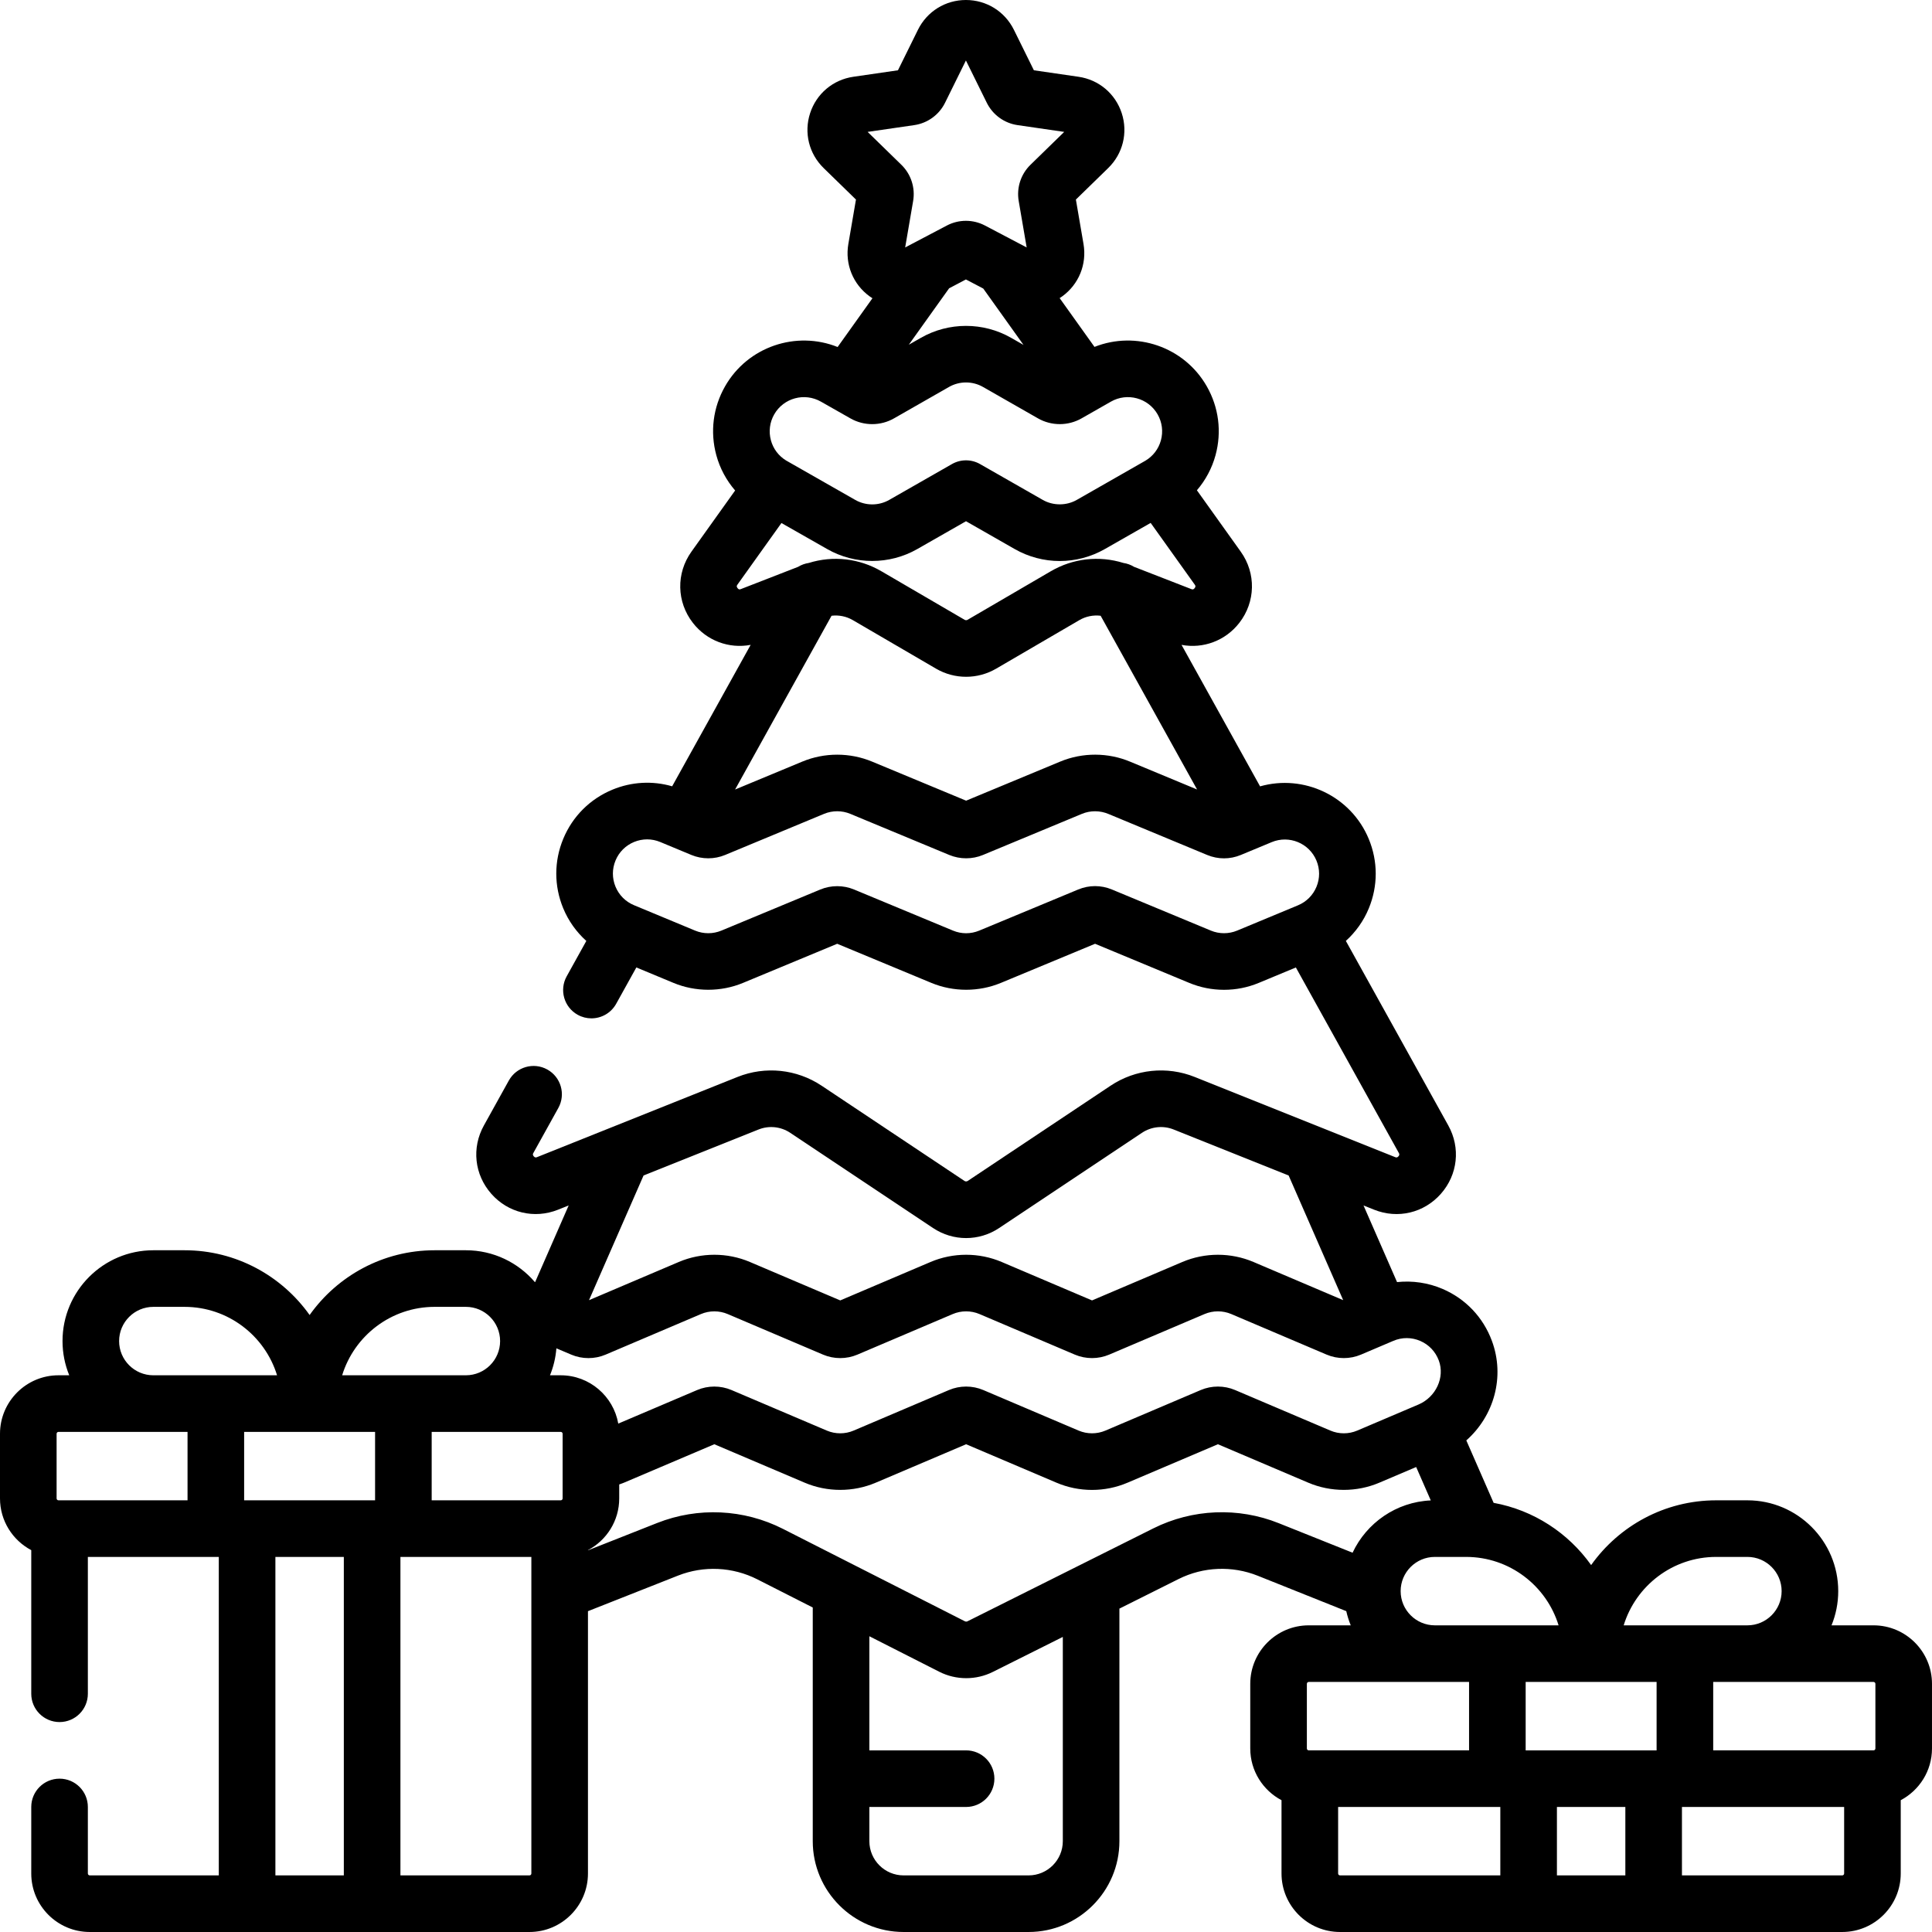 <svg xmlns="http://www.w3.org/2000/svg" id="Capa_1" height="512" viewBox="0 0 512 512" width="512"><g><path d="m496.5 430.733h-11.129c1.144-2.8 1.779-5.86 1.779-9.067 0-13.27-10.797-24.066-24.067-24.066h-8.279c-13.665 0-25.768 6.788-33.137 17.161-6.026-8.482-15.216-14.557-25.84-16.492l-7.238-16.544c7.337-6.49 10.304-16.875 6.779-26.384-2.316-6.245-6.954-11.132-13.06-13.759-3.818-1.643-7.994-2.245-12.075-1.812l-8.886-20.31 2.807 1.123c6.279 2.514 13.23.857 17.703-4.22 4.473-5.076 5.241-12.178 1.958-18.094l-27.15-48.916c2.607-2.363 4.698-5.274 6.081-8.622 2.454-5.942 2.447-12.484-.02-18.42-4.724-11.374-17.22-17.207-28.793-13.915l-20.813-37.497c5.731 1.075 11.619-1.078 15.314-5.834 4.318-5.555 4.472-13.134.382-18.86l-11.624-16.274c2.279-2.664 3.982-5.804 4.933-9.287 1.692-6.202.869-12.691-2.319-18.273-6.008-10.52-18.805-14.783-29.755-10.439l-9.235-12.929c.23-.148.459-.298.683-.46 4.4-3.197 6.563-8.513 5.643-13.873l-2.021-11.785 8.561-8.345c3.896-3.796 5.271-9.367 3.591-14.54-1.681-5.173-6.068-8.872-11.451-9.654l-11.832-1.72-5.291-10.721c-2.408-4.875-7.282-7.905-12.72-7.905-5.439 0-10.313 3.03-12.719 7.906l-5.292 10.722-11.832 1.719c-5.382.782-9.77 4.48-11.45 9.653-1.681 5.173-.306 10.744 3.589 14.54l8.563 8.346-2.02 11.784c-.92 5.36 1.242 10.676 5.643 13.873.244.177.495.339.746.499l-9.229 12.92c-10.967-4.389-23.804-.132-29.825 10.409-3.188 5.582-4.012 12.072-2.319 18.273.957 3.507 2.677 6.667 4.983 9.344l-11.583 16.217c-4.089 5.726-3.936 13.305.383 18.86 3.696 4.755 9.582 6.909 15.314 5.834l-20.803 37.48c-5.208-1.505-10.732-1.212-15.816.889-5.942 2.455-10.572 7.076-13.037 13.011-2.467 5.937-2.474 12.479-.02 18.42 1.391 3.367 3.498 6.293 6.126 8.662l-5.203 9.374c-2.01 3.621-.704 8.187 2.918 10.197 1.153.64 2.401.944 3.633.944 2.637 0 5.194-1.393 6.564-3.862l5.344-9.629 9.825 4.085c5.868 2.44 12.601 2.44 18.467.001l24.937-10.358 24.936 10.358c5.869 2.438 12.6 2.438 18.465 0l24.938-10.358 24.936 10.358c2.942 1.223 6.049 1.842 9.233 1.842 3.185 0 6.291-.62 9.233-1.842l9.812-4.078 27.283 49.154c.113.204.269.483-.097.898-.364.414-.66.296-.879.21l-53.124-21.25c-7.359-2.945-15.692-2.076-22.287 2.321l-37.854 25.236c-.264.176-.606.176-.869 0l-37.854-25.236c-6.597-4.398-14.928-5.265-22.287-2.321l-53.124 21.25c-.219.087-.514.204-.879-.21-.365-.415-.21-.694-.097-.898l6.613-11.916c2.01-3.622.703-8.188-2.918-10.197-3.623-2.011-8.186-.704-10.197 2.918l-6.613 11.916c-3.283 5.916-2.515 13.018 1.958 18.094 4.472 5.076 11.423 6.731 17.703 4.22l2.807-1.123-8.884 20.306c-.029-.003-.058-.008-.087-.011-4.417-5.149-10.964-8.421-18.264-8.421h-8.28c-13.665 0-25.767 6.788-33.137 17.162-7.369-10.374-19.471-17.162-33.137-17.162h-8.28c-13.271 0-24.066 10.796-24.066 24.066 0 3.207.635 6.267 1.779 9.067h-2.848c-8.547 0-15.5 6.953-15.5 15.5v17.134c0 5.941 3.364 11.105 8.283 13.706v38.061c0 4.142 3.357 7.5 7.5 7.5s7.5-3.358 7.5-7.5v-36.267h33.917.783v84.4h-34.2c-.275 0-.5-.224-.5-.5v-17.633c0-4.142-3.357-7.5-7.5-7.5s-7.5 3.358-7.5 7.5v17.633c0 8.547 6.953 15.5 15.5 15.5h116.533c8.547 0 15.5-6.953 15.5-15.5v-69.518l23.856-9.425c6.822-2.694 14.485-2.336 21.026.987l14.691 7.462v61.927c0 13.271 10.797 24.067 24.067 24.067h33.133c13.271 0 24.066-10.796 24.066-24.067v-61.631l15.679-7.839c6.543-3.272 14.191-3.589 20.984-.873l23.46 9.384c.293 1.296.689 2.552 1.182 3.76h-11.129c-8.547 0-15.5 6.953-15.5 15.5v17.133c0 5.942 3.364 11.106 8.284 13.707v19.426c0 8.547 6.953 15.5 15.5 15.5h133.1c8.547 0 15.5-6.953 15.5-15.5v-19.427c4.919-2.601 8.283-7.765 8.283-13.706v-17.133c.002-8.548-6.951-15.501-15.498-15.501zm-276.132-267.553c1.939-.236 3.912.152 5.646 1.164l22.057 12.866c2.453 1.431 5.203 2.146 7.953 2.146s5.5-.715 7.953-2.146l22.055-12.866c1.735-1.011 3.71-1.4 5.649-1.164l25.556 46.042c-8.197-3.405-16.605-6.898-17.623-7.321-5.915-2.513-12.71-2.539-18.643-.074l-24.938 10.359-24.936-10.359c-5.865-2.438-12.597-2.438-18.466 0l-17.825 7.405zm31.161-86.782 4.45-2.34 4.598 2.417 10.665 14.931-3.307-1.889c-7.36-4.204-16.507-4.205-23.873 0l-3.22 1.839zm-21.599-41.444 12.359-1.796c3.533-.514 6.585-2.732 8.162-5.93l5.527-11.199 5.528 11.201c1.58 3.199 4.632 5.415 8.162 5.928l12.358 1.796-8.944 8.718c-2.554 2.491-3.719 6.077-3.116 9.595l2.11 12.309-11.055-5.812c-1.579-.83-3.312-1.245-5.044-1.245s-3.466.415-5.046 1.245l-11.053 5.811 2.111-12.311c.602-3.516-.563-7.102-3.118-9.594zm-24.753 74.858c2.479-4.342 8.029-5.857 12.387-3.367l7.833 4.446c3.556 2.019 7.971 2.013 11.522-.016l14.583-8.332c2.776-1.584 6.223-1.583 8.995 0l14.58 8.329c3.558 2.033 7.982 2.035 11.541.005l7.792-4.442c4.342-2.48 9.891-.965 12.37 3.377 1.201 2.103 1.512 4.547.874 6.883-.624 2.285-2.084 4.193-4.112 5.398-.149.08-18.195 10.391-18.195 10.391-2.734 1.563-6.259 1.562-8.993 0l-16.634-9.502c-1.152-.659-2.435-.988-3.72-.988-1.284 0-2.567.329-3.72.988l-16.633 9.502c-2.775 1.584-6.221 1.584-9.004-.005 0 0-18.035-10.3-18.324-10.447-1.979-1.21-3.404-3.09-4.017-5.337-.637-2.336-.326-4.78.875-6.883zm-9.72 46.048c-.358-.462-.178-.713-.02-.936l11.654-16.315 12.123 6.9c7.362 4.205 16.511 4.205 23.871-.001l12.915-7.375 12.914 7.377c3.629 2.073 7.757 3.168 11.936 3.168 4.18 0 8.308-1.096 11.934-3.167l12.152-6.933 11.675 16.346c.159.223.34.475-.019.937-.359.463-.649.349-.902.249l-15.15-5.891c-.864-.532-1.826-.878-2.824-1.028-6.437-2.002-13.359-1.234-19.241 2.197l-22.056 12.866c-.242.143-.547.143-.789 0l-22.057-12.866c-5.879-3.43-12.801-4.198-19.238-2.198-.998.15-1.96.496-2.825 1.028l-15.15 5.892c-.255.1-.542.213-.903-.25zm132.393 90.76c-2.217.921-4.737.921-6.956-.001l-26.227-10.894c-2.881-1.196-6.051-1.194-8.93.001l-26.228 10.895c-2.24.932-4.711.932-6.955-.001l-26.224-10.893c-1.419-.589-2.942-.884-4.466-.884-1.523 0-3.047.294-4.467.884l-26.228 10.895c-2.209.919-4.741.919-6.95 0l-16.201-6.736c-2.237-.929-3.979-2.673-4.902-4.912-.925-2.238-.922-4.702.008-6.939.929-2.236 2.673-3.978 4.912-4.902 2.24-.925 4.702-.921 6.935.007l8.254 3.434c2.839 1.182 6.099 1.182 8.938.002l26.224-10.895c2.211-.918 4.745-.919 6.956.001l26.227 10.895c2.84 1.179 6.094 1.177 8.93-.001l26.226-10.895c2.236-.929 4.798-.919 7.076.05 1.438.598 16.508 6.857 26.11 10.846 2.878 1.195 6.048 1.194 8.928-.003l8.184-3.401c4.614-1.917 9.935.277 11.853 4.895.929 2.236.932 4.7.007 6.938-.924 2.238-2.665 3.983-4.902 4.912zm169.15 199.613v17.133c0 .276-.225.5-.5.5h-.283-42.2v-18.133h42.483c.275 0 .5.224.5.5zm-92.684 17.634v-18.133h34.7v18.133zm50.488-51.267h8.279c5 0 9.067 4.067 9.067 9.066s-4.067 9.067-9.067 9.067h-32.791c3.215-10.486 12.986-18.133 24.512-18.133zm-73.501-52.044c1.653 4.46-.765 9.69-5.392 11.659l-16.239 6.909c-2.256.96-4.842.96-7.098 0l-25.256-10.746c-2.896-1.232-6.22-1.233-9.116 0l-25.256 10.745c-2.259.962-4.844.96-7.099.001l-25.255-10.745c-2.897-1.233-6.221-1.234-9.118-.001l-25.255 10.746c-2.258.96-4.846.96-7.1 0l-25.257-10.746c-2.898-1.232-6.221-1.232-9.115 0l-20.899 8.892c-1.282-7.263-7.624-12.803-15.249-12.803h-2.845c.913-2.235 1.496-4.637 1.695-7.146l3.943 1.673c2.894 1.228 6.212 1.228 9.105-.004l25.26-10.747c2.255-.96 4.842-.959 7.097 0l25.26 10.746c2.895 1.231 6.215 1.231 9.113-.001l25.257-10.746c2.255-.96 4.842-.959 7.097 0l25.26 10.746c2.895 1.231 6.215 1.231 9.113-.001l25.256-10.745c2.256-.96 4.845-.96 7.099-.001l25.26 10.746c2.895 1.231 6.217 1.232 9.111-.001l8.569-3.645c2.3-.981 4.831-.973 7.129.016 2.3.993 4.05 2.839 4.925 5.199zm-282.686 37.044h-33.134-.783v-18.133h34.7v18.133zm15.783-18.133h34.2c.275 0 .5.224.5.5v17.133c0 .276-.225.5-.5.5h-.283-33.917zm86.619-80.134c2.772-1.108 5.91-.782 8.396.874l37.855 25.236c2.659 1.773 5.707 2.66 8.755 2.66s6.096-.887 8.755-2.66l37.854-25.236c2.485-1.658 5.623-1.983 8.397-.875l30.471 12.188 14.453 33.033-23.773-10.114c-5.986-2.547-12.854-2.547-18.843 0l-23.941 10.187-23.942-10.187c-5.99-2.548-12.857-2.548-18.844 0l-23.941 10.187-23.942-10.187c-5.988-2.548-12.856-2.548-18.843 0l-23.793 10.123 14.455-33.042zm-85.832 47h8.28c4.999 0 9.066 4.067 9.066 9.066 0 5-4.067 9.067-9.066 9.067h-32.792c3.216-10.485 12.986-18.133 24.512-18.133zm-83.621 9.067c0-4.999 4.067-9.066 9.066-9.066h8.28c11.525 0 21.296 7.647 24.511 18.133h-32.79c-4.999 0-9.067-4.068-9.067-9.067zm-15.783 42.2h-.283c-.275 0-.5-.224-.5-.5v-17.133c0-.276.225-.5.5-.5h34.2v18.133zm57.2 99.4v-84.4h18.134v84.4zm67.833-.5c0 .276-.225.5-.5.5h-34.199v-84.4h.783 33.916zm140.841-8.567c0 4.999-4.067 9.067-9.066 9.067h-33.133c-5 0-9.067-4.067-9.067-9.067v-9.066h25.634c4.143 0 7.5-3.358 7.5-7.5s-3.357-7.5-7.5-7.5h-25.634v-30.242l18.516 9.405c2.236 1.136 4.691 1.704 7.148 1.704 2.423 0 4.846-.553 7.058-1.659l18.545-9.272v54.13zm23.971-82.887-49.226 24.613c-.22.11-.481.11-.703-.003l-48.207-24.485c-10.367-5.266-22.516-5.837-33.331-1.564l-18.345 7.247v-.047c4.919-2.601 8.283-7.765 8.283-13.706v-3.702c.423-.153.85-.295 1.266-.472l23.94-10.186 23.941 10.186c5.985 2.548 12.855 2.548 18.845 0l23.94-10.186 23.942 10.186c2.996 1.274 6.166 1.921 9.422 1.921 3.255 0 6.424-.646 9.422-1.921l23.941-10.187 23.941 10.187c5.988 2.548 12.855 2.548 18.844 0l9.755-4.15 3.873 8.852c-9.174.406-17.025 5.971-20.723 13.859l-19.559-7.824c-10.762-4.308-22.886-3.804-33.261 1.382zm65.556 16.621c0-4.999 4.067-9.066 9.066-9.066h8.279c11.526 0 21.297 7.647 24.512 18.133h-32.791c-4.999-.001-9.066-4.068-9.066-9.067zm-24.851 24.566c0-.276.225-.5.5-.5h42.483v18.133h-42.199-.284c-.275 0-.5-.224-.5-.5zm8.284 50.267v-17.633h42.983v18.133h-42.482c-.276 0-.501-.224-.501-.5zm57.983.5v-18.133h18.134v18.133zm76.117-.5c0 .276-.225.5-.5.5h-42.483v-18.133h42.983z" fill="rgb(0,0,0)"></path></g></svg>